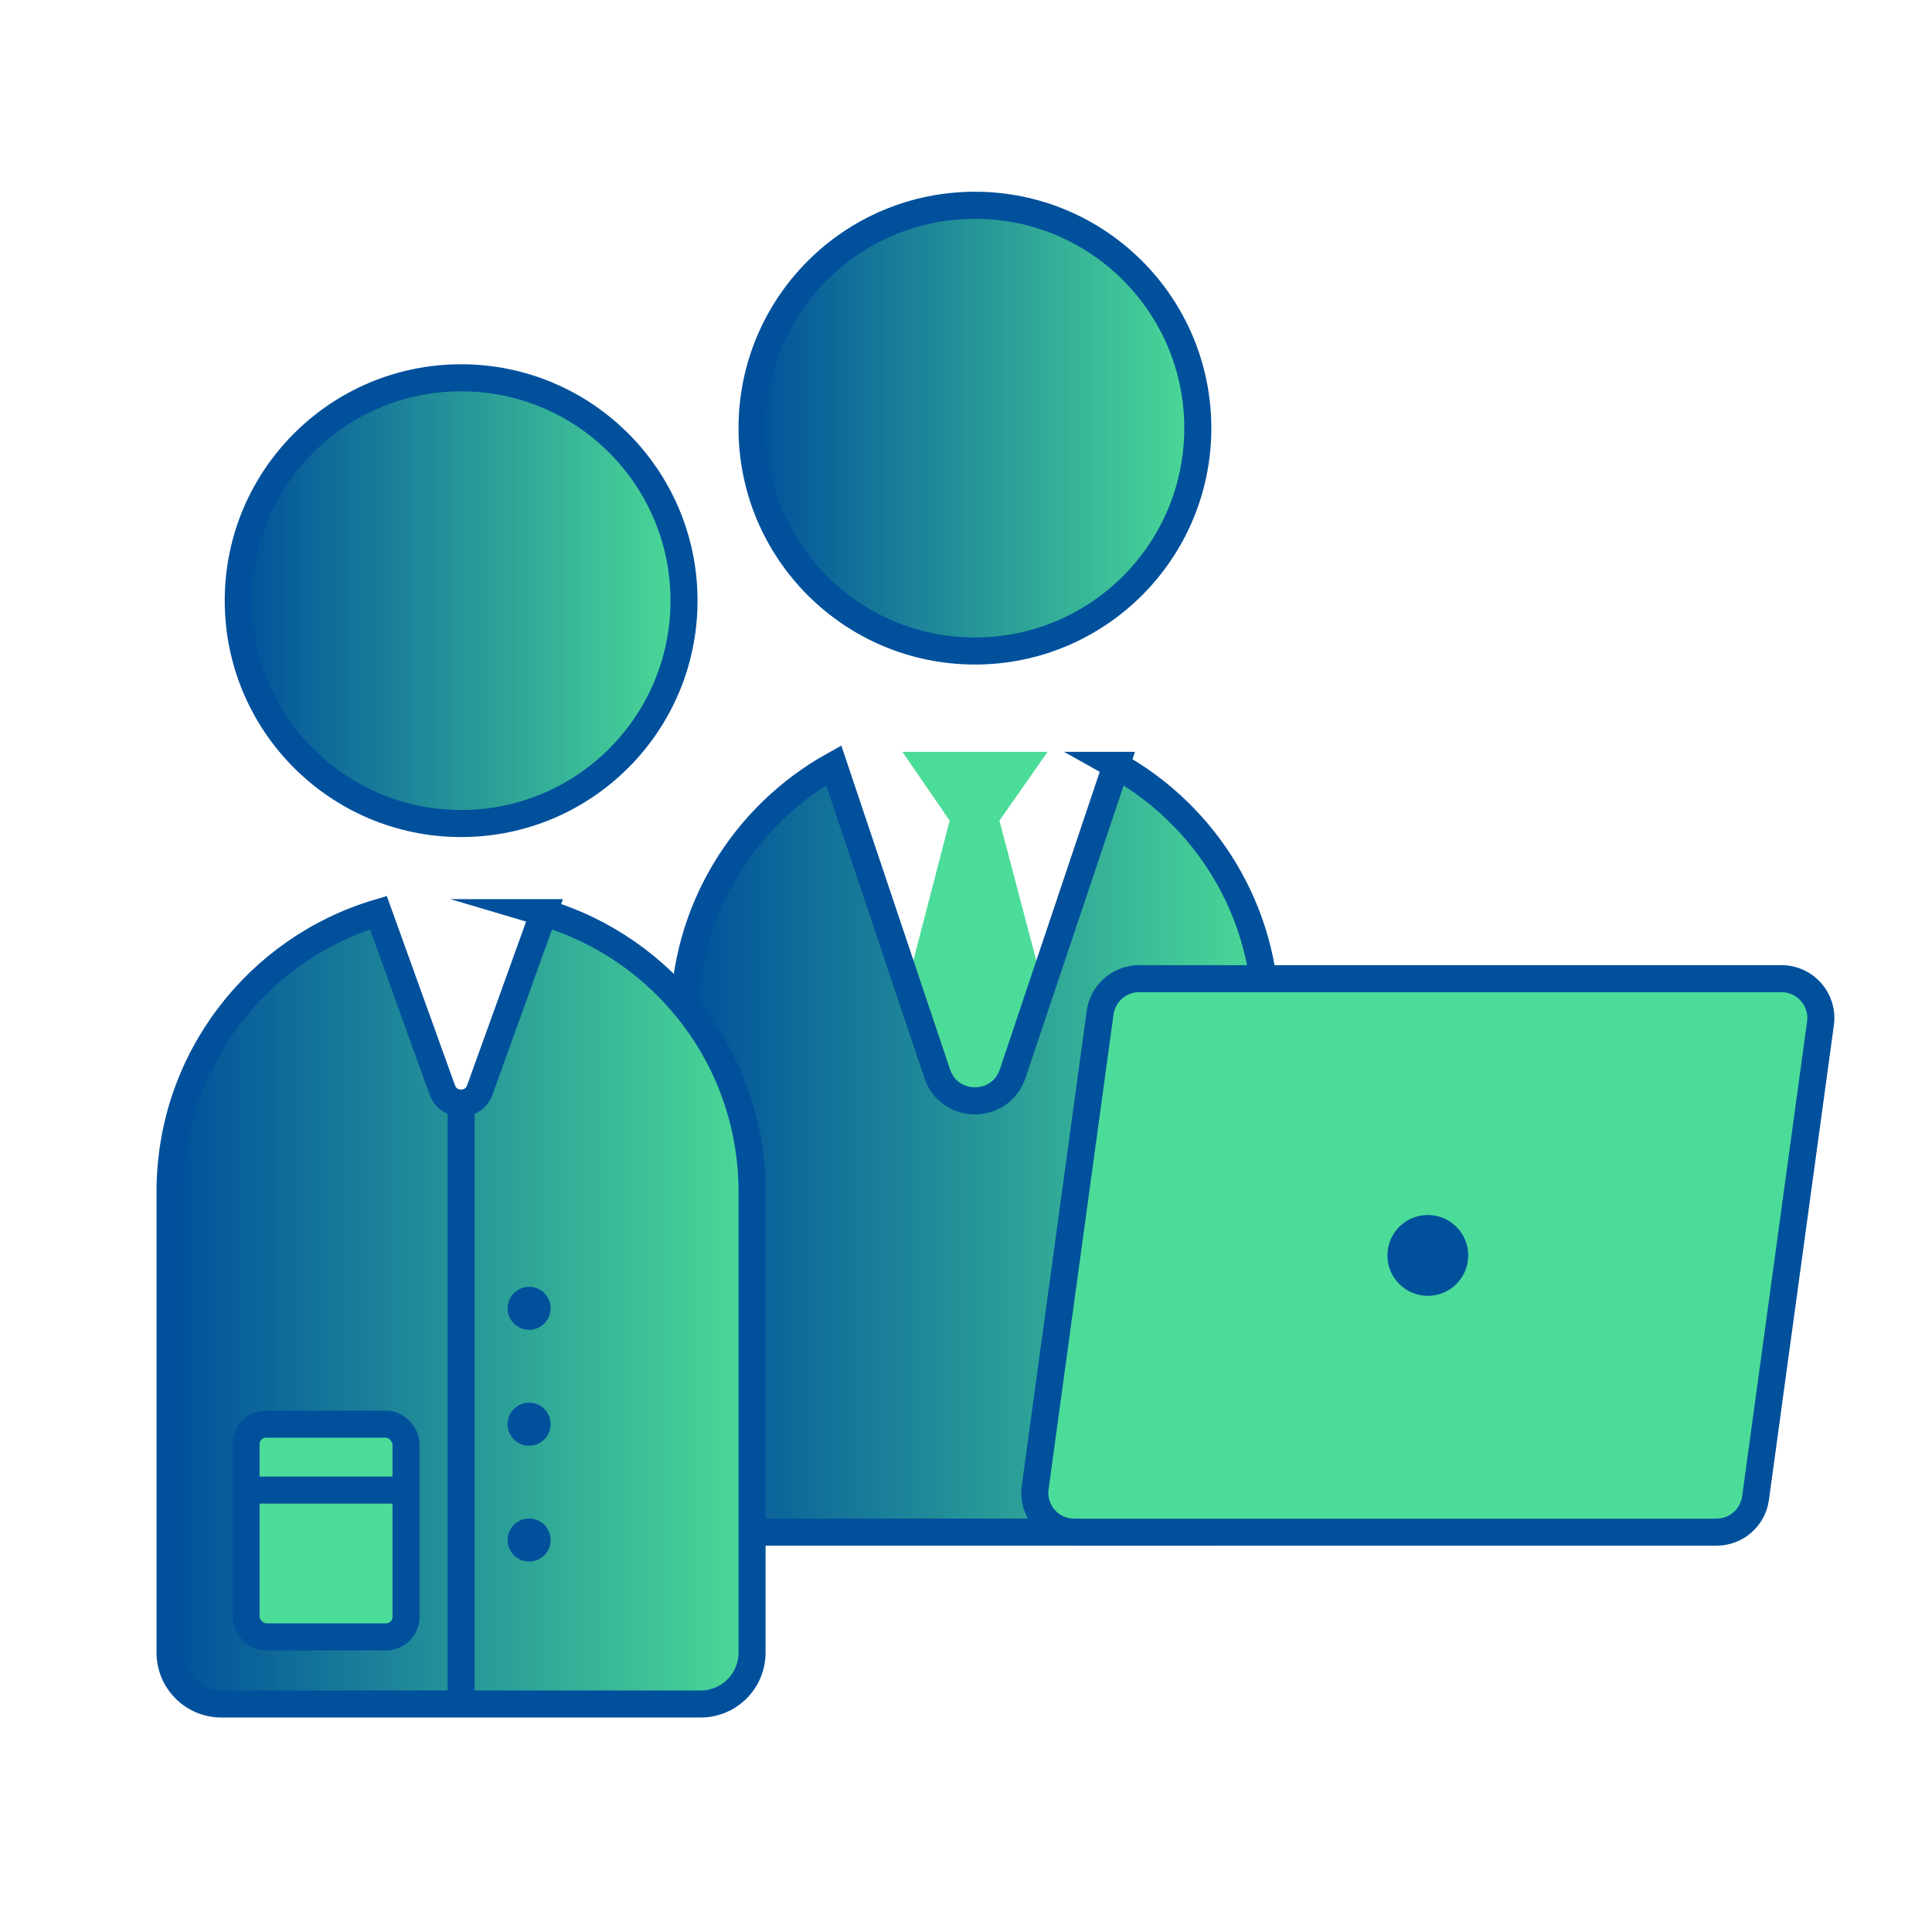 <?xml version="1.0" encoding="UTF-8"?>
<svg id="Gestaltung" xmlns="http://www.w3.org/2000/svg" xmlns:xlink="http://www.w3.org/1999/xlink" viewBox="0 0 500 500">
  <defs>
    <style>
      .cls-1, .cls-2 {
        fill: #4cdc99;
      }

      .cls-1, .cls-2, .cls-3, .cls-4, .cls-5, .cls-6, .cls-7 {
        stroke-miterlimit: 10;
        stroke-width: 7px;
      }

      .cls-1, .cls-3, .cls-4, .cls-5, .cls-6, .cls-7 {
        stroke: #00509c;
      }

      .cls-2 {
        stroke: #4cdc99;
      }

      .cls-3 {
        fill: url(#GECHEM_Verlauf);
      }

      .cls-4 {
        fill: none;
      }

      .cls-5 {
        fill: url(#GECHEM_Verlauf-2);
      }

      .cls-6 {
        fill: url(#GECHEM_Verlauf-4);
      }

      .cls-7 {
        fill: url(#GECHEM_Verlauf-3);
      }

      .cls-8 {
        fill: #00509c;
        stroke-width: 0px;
      }
    </style>
    <linearGradient id="GECHEM_Verlauf" data-name="GECHEM Verlauf" x1="61.65" y1="155.45" x2="177.02" y2="155.45" gradientUnits="userSpaceOnUse">
      <stop offset="0" stop-color="#00509a"/>
      <stop offset="1" stop-color="#4cda97"/>
    </linearGradient>
    <linearGradient id="GECHEM_Verlauf-2" data-name="GECHEM Verlauf" x1="194.63" y1="110.8" x2="309.99" y2="110.8" xlink:href="#GECHEM_Verlauf"/>
    <linearGradient id="GECHEM_Verlauf-3" data-name="GECHEM Verlauf" x1="177" y1="297.29" x2="327.62" y2="297.29" xlink:href="#GECHEM_Verlauf"/>
    <linearGradient id="GECHEM_Verlauf-4" data-name="GECHEM Verlauf" x1="44" y1="338.59" x2="194.63" y2="338.59" xlink:href="#GECHEM_Verlauf"/>
  </defs>
  <g id="Karriere">
    <polygon class="cls-2" points="240.19 198.07 264.4 198.07 254.85 211.71 267.8 260.81 252.3 307.3 236.81 260.81 249.56 211.71 240.19 198.07"/>
    <circle class="cls-3" cx="119.34" cy="155.45" r="57.68"/>
    <circle class="cls-5" cx="252.31" cy="110.8" r="57.68"/>
    <path class="cls-7" d="M288.86,198.07l-26.79,79.8c-3.14,9.36-16.38,9.36-19.52,0l-26.79-79.8c-23.12,12.86-38.77,37.52-38.77,65.85v119.3c0,7.34,5.95,13.29,13.29,13.29h124.05c7.34,0,13.29-5.95,13.29-13.29v-119.3c0-28.33-15.65-52.99-38.77-65.85Z"/>
    <path class="cls-1" d="M444.25,396.52h-166.27c-6.17,0-10.92-5.45-10.08-11.56l16.81-122.88c.69-5.04,5-8.8,10.08-8.8h166.27c6.17,0,10.92,5.45,10.08,11.56l-16.81,122.88c-.69,5.04-5,8.8-10.08,8.8Z"/>
    <circle class="cls-8" cx="369.52" cy="324.9" r="10.46"/>
    <path class="cls-6" d="M140.71,236.19l-16.53,45.88c-1.64,4.55-8.08,4.55-9.72,0l-16.53-45.88c-31.17,9.22-53.92,38.05-53.92,72.21v119.3c0,7.34,5.95,13.29,13.29,13.29h124.04c7.34,0,13.29-5.95,13.29-13.29v-119.3c0-34.16-22.75-62.99-53.92-72.21Z"/>
    <line class="cls-4" x1="119.34" y1="285.66" x2="119.34" y2="441.17"/>
    <circle class="cls-8" cx="136.93" cy="338.59" r="5.57"/>
    <circle class="cls-8" cx="136.93" cy="368.58" r="5.57"/>
    <circle class="cls-8" cx="136.93" cy="398.56" r="5.57"/>
    <rect class="cls-1" x="63.68" y="368.58" width="41.4" height="55.04" rx="5.17" ry="5.17"/>
    <line class="cls-4" x1="63.68" y1="385.63" x2="105.08" y2="385.63"/>
  </g>
</svg>